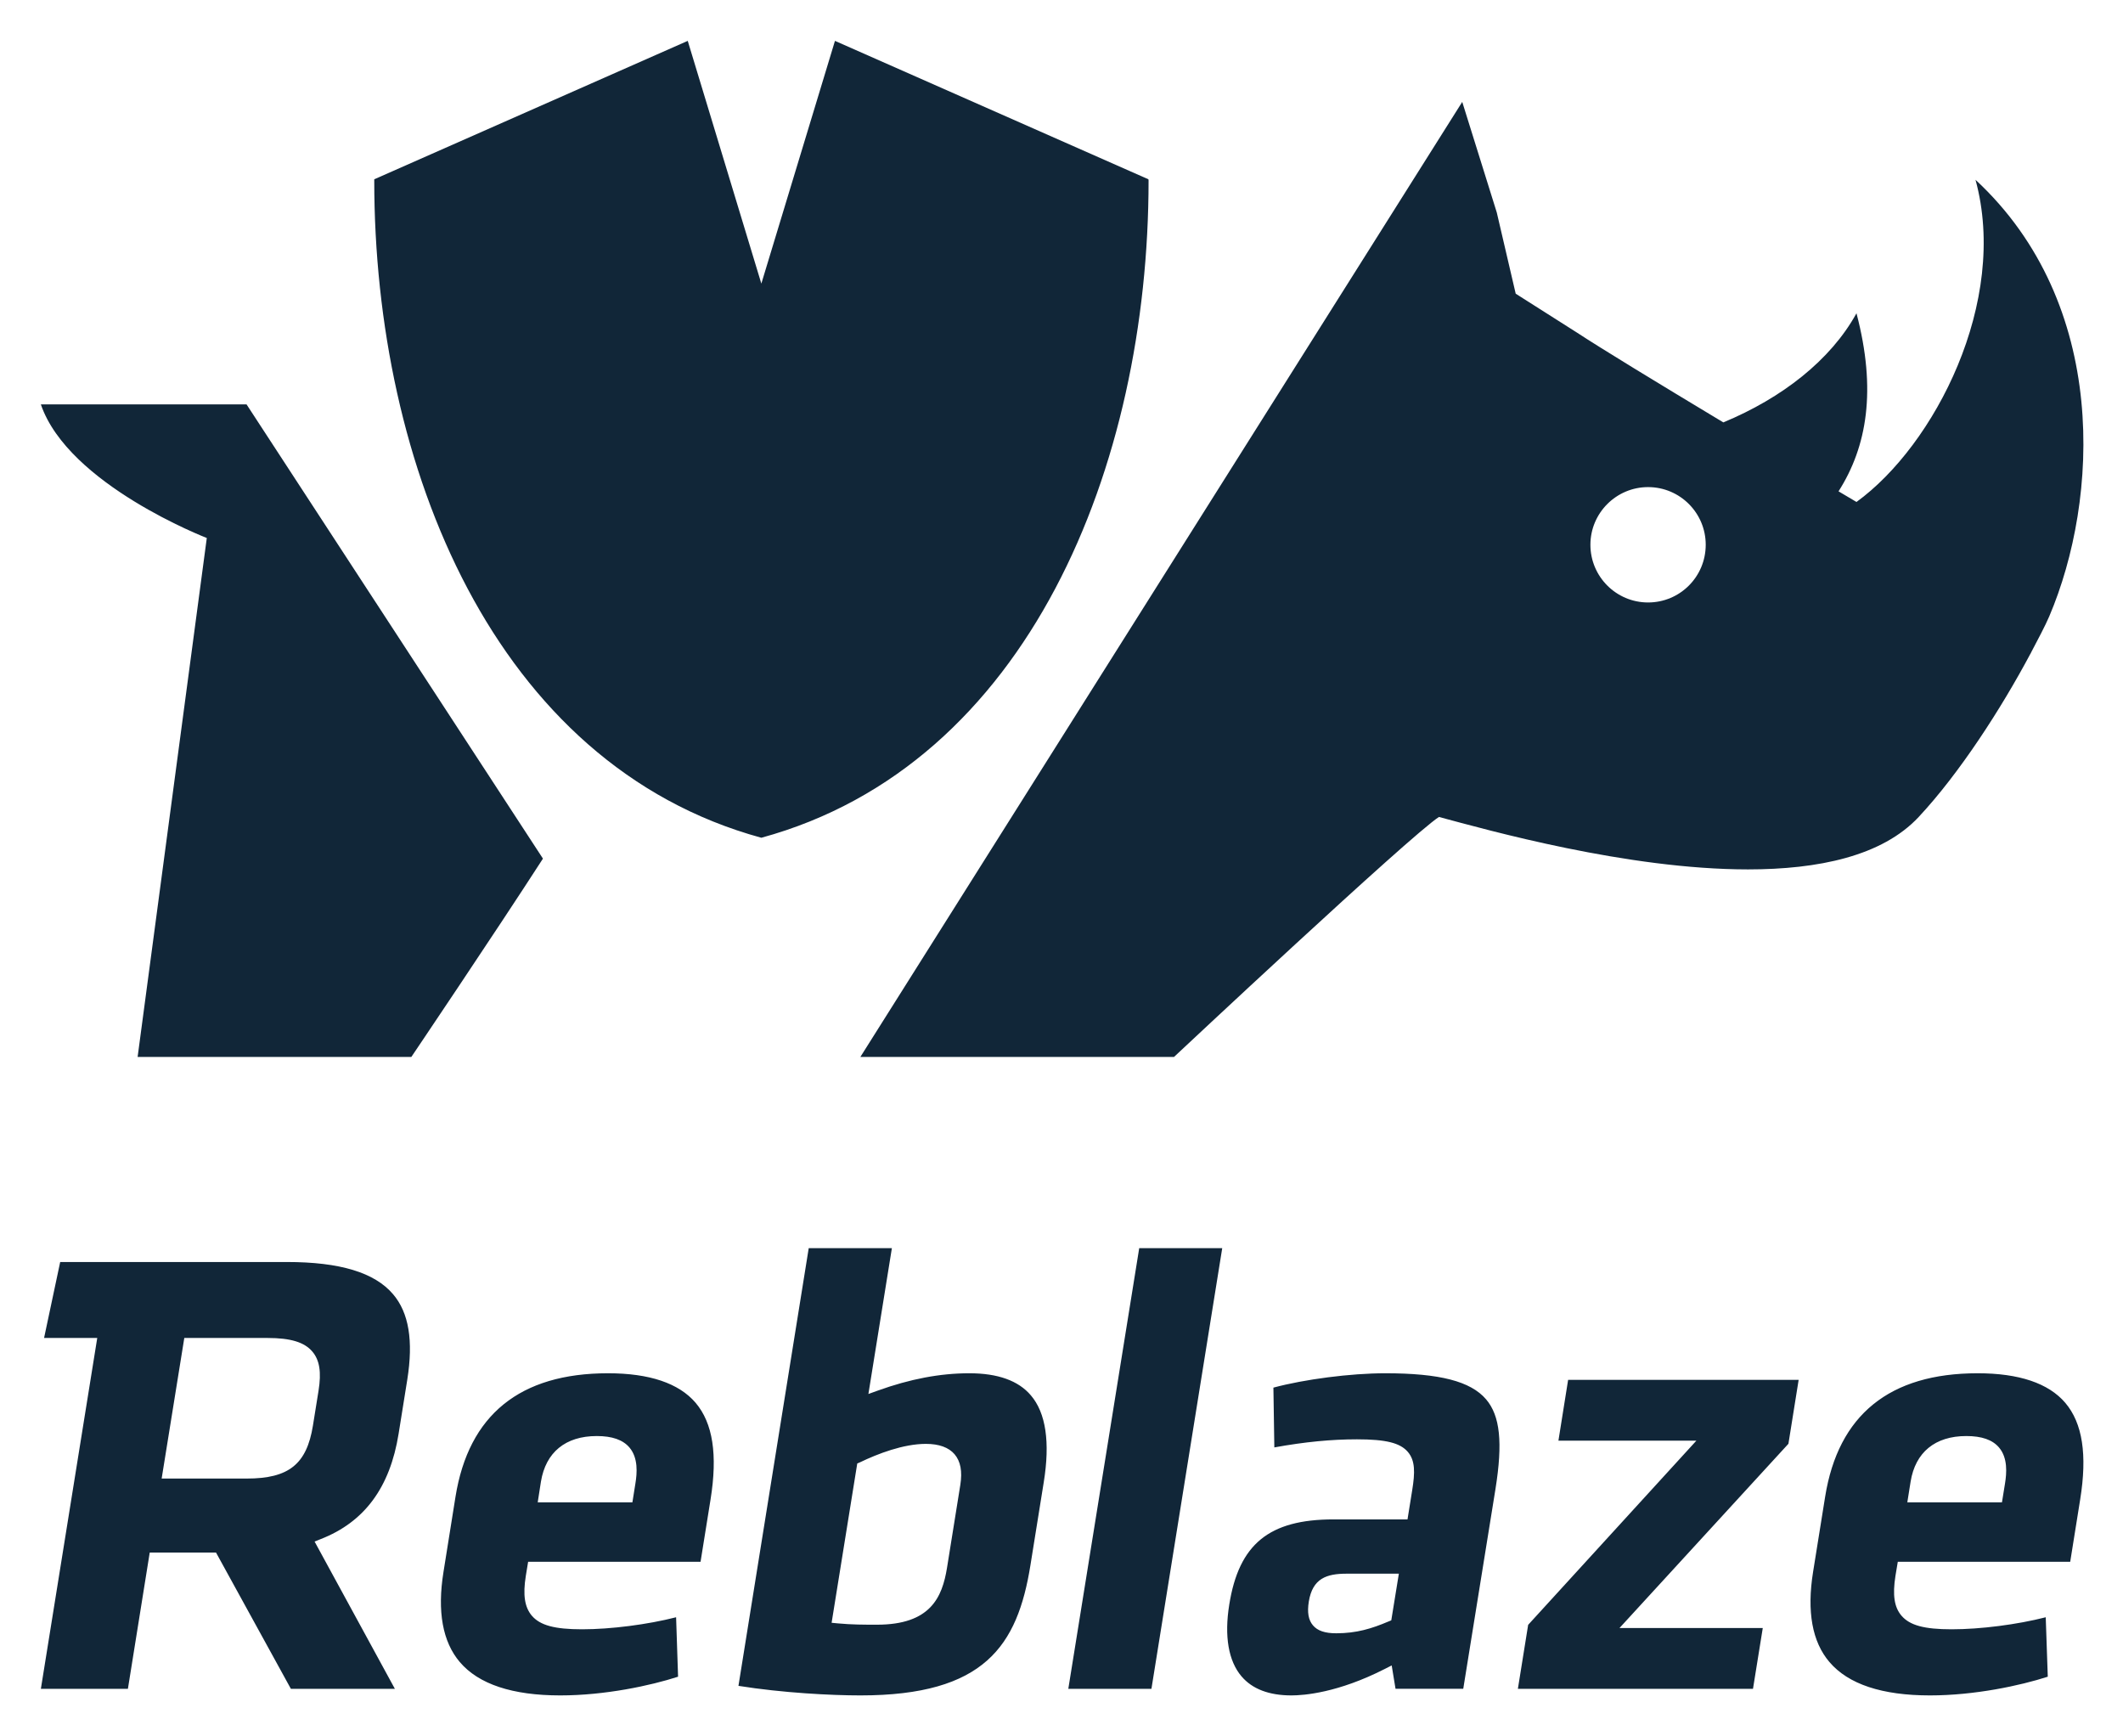 <svg xmlns="http://www.w3.org/2000/svg" role="img" viewBox="-5.59 -5.59 290.42 237.42"><title>Reblaze (member) logo</title><style>svg {isolation:isolate}</style><defs><clipPath id="_clipPath_J5lDQoPDeLJ0NS5PJr6Z7uOYmksW2muR"><path d="M0 0H279.414V226.306H0z"/></clipPath></defs><g clip-path="url(#_clipPath_J5lDQoPDeLJ0NS5PJr6Z7uOYmksW2muR)"><g fill="#112638"><path d="M208.925 183.141L207.599 191.459 226.473 191.459 203.457 216.653 202.051 225.407 234.213 225.407 235.552 217.089 215.951 217.089 239.061 191.888 240.46 183.141 208.925 183.141zM255.325 199.895L255.775 197.073C256.424 193.049 259.131 190.83 263.391 190.83 265.509 190.83 266.975 191.341 267.873 192.4 269.08 193.824 268.921 195.891 268.689 197.321L268.273 199.895 255.325 199.895zM264.947 182.243C252.903 182.243 245.881 187.925 244.083 199.133L242.435 209.408C241.563 214.828 242.307 218.977 244.672 221.741 247.253 224.771 251.868 226.306 258.423 226.306 264.537 226.306 270.779 224.964 274.54 223.747L274.26 215.616C270.377 216.612 265.351 217.263 261.381 217.263 257.644 217.263 255.657 216.723 254.523 215.396 253.536 214.24 253.289 212.568 253.701 209.961L254.023 208.025 277.609 208.025 278.972 199.507C279.96 193.381 279.296 189.06 276.928 186.28 274.644 183.606 270.612 182.243 264.947 182.243M177.205 217.808C175.663 217.808 174.651 217.469 174.017 216.723 173.395 215.989 173.216 214.953 173.451 213.467 173.968 210.299 175.884 209.656 178.615 209.656L185.769 209.656 184.733 216.039 184.327 216.204C182.064 217.165 179.984 217.808 177.205 217.808M183.911 182.243C179.175 182.243 172.871 183.06 168.608 184.207L168.735 192.385C172.928 191.624 176.541 191.279 180.036 191.279 183.997 191.279 185.944 191.764 187.001 193.001 188.015 194.191 187.987 195.816 187.596 198.233L186.953 202.231 176.832 202.231C168.019 202.231 163.888 205.612 162.568 213.888 161.873 218.209 162.456 221.604 164.251 223.706 165.724 225.435 168.019 226.306 171.079 226.306 172.776 226.306 177.427 225.953 183.825 222.696L184.789 222.206 185.315 225.4 194.579 225.4 198.987 198.069C200 191.721 199.623 188.057 197.704 185.811 195.596 183.336 191.348 182.243 183.911 182.243M16.524 196.644L19.621 177.416 31.012 177.416C34.153 177.416 36.048 177.991 37.135 179.271 38.132 180.439 38.393 182.091 37.984 184.636L37.217 189.406C36.365 194.688 33.909 196.644 28.168 196.644L16.524 196.644zM33.647 167.025L2.644 167.025.439 177.416 7.713 177.416 0 225.407 11.907 225.407 14.893 206.767 23.961 206.767 34.203 225.407 48.429 225.407 37.443 205.259 38.275 204.928C44.273 202.591 47.761 197.868 48.94 190.506L50.123 183.128C50.975 177.789 50.344 173.96 48.175 171.423 45.648 168.456 40.9 167.025 33.647 167.025zM67.968 199.895L68.407 197.073C69.065 193.049 71.773 190.83 76.043 190.83 78.152 190.83 79.617 191.341 80.52 192.4 81.727 193.831 81.564 195.891 81.331 197.321L80.921 199.895 67.968 199.895zM77.588 182.243C65.539 182.243 58.523 187.925 56.719 199.141L55.079 209.408C54.203 214.828 54.956 218.977 57.309 221.741 59.881 224.771 64.509 226.306 71.055 226.306 77.176 226.306 83.42 224.964 87.168 223.747L86.899 215.616C83.005 216.612 77.976 217.263 74.028 217.263 70.287 217.263 68.292 216.723 67.157 215.396 66.18 214.233 65.921 212.568 66.34 209.955L66.657 208.025 90.244 208.025 91.611 199.507C92.596 193.375 91.929 189.06 89.565 186.28 87.285 183.606 83.249 182.243 77.588 182.243M150.251 165.131L140.551 225.407 151.923 225.407 161.607 165.131 150.251 165.131zM127.012 182.243C123.003 182.243 118.897 183.024 114.469 184.621L113.205 185.077 116.417 165.131 105.041 165.131 95.428 224.999C101.492 225.967 108.147 226.306 112.123 226.306 129.097 226.306 133.601 219.502 135.368 208.509L137.188 197.171C138.08 191.667 137.483 187.663 135.429 185.264 133.727 183.252 130.899 182.243 127.012 182.243zM125.779 197.509L123.957 208.861C123.3 212.893 121.701 216.633 114.373 216.633 112.597 216.633 110.921 216.633 109.017 216.453L108.172 216.371 111.68 194.584 112.061 194.419C114.463 193.263 117.98 191.901 121.067 191.901 122.869 191.901 124.191 192.385 124.993 193.32 125.815 194.294 126.072 195.656 125.779 197.509zM219.861 76.815C215.52 76.815 211.973 73.288 211.973 68.921 211.973 64.573 215.52 61.035 219.861 61.035 224.227 61.035 227.748 64.573 227.748 68.921 227.748 73.288 224.227 76.815 219.861 76.815zM194.44 8.349L112.105 138.977 155.011 138.977C155.011 138.977 187.332 108.679 191.255 106.152 197.987 107.956 217.009 113.325 233.533 113.325 243.125 113.325 251.869 111.523 256.883 106.152 262.484 100.155 268.181 91.307 272.183 83.796L272.191 83.815 272.269 83.633C273.18 81.907 274.203 79.979 274.741 78.716 281.544 62.741 282.993 35.997 264.653 19.001 269.219 35.66 259.043 55.337 248.371 63.069 247.557 62.588 246.74 62.105 245.917 61.613 249.817 55.491 251.137 47.759 248.371 37.26 244.832 43.681 238.176 48.859 230.156 52.184 221.06 46.717 213.296 41.984 210.165 39.923L201.753 34.58 199.165 23.476 194.44 8.349M108.631 0L98.56 33.201 88.491 0 45.607 18.933 45.607 19.107C45.607 58.045 61.993 99.009 98.56 108.996 135.152 99.009 151.531 58.045 151.531 19.107L151.509 18.933 108.631 0M28.139 49.725L0 49.725C3.745 60.697 22.699 67.995 22.699 67.995L13.236 138.977 50.68 138.977C50.68 138.977 61.993 122.213 68.684 111.851L28.139 49.725"/></g></g></svg>